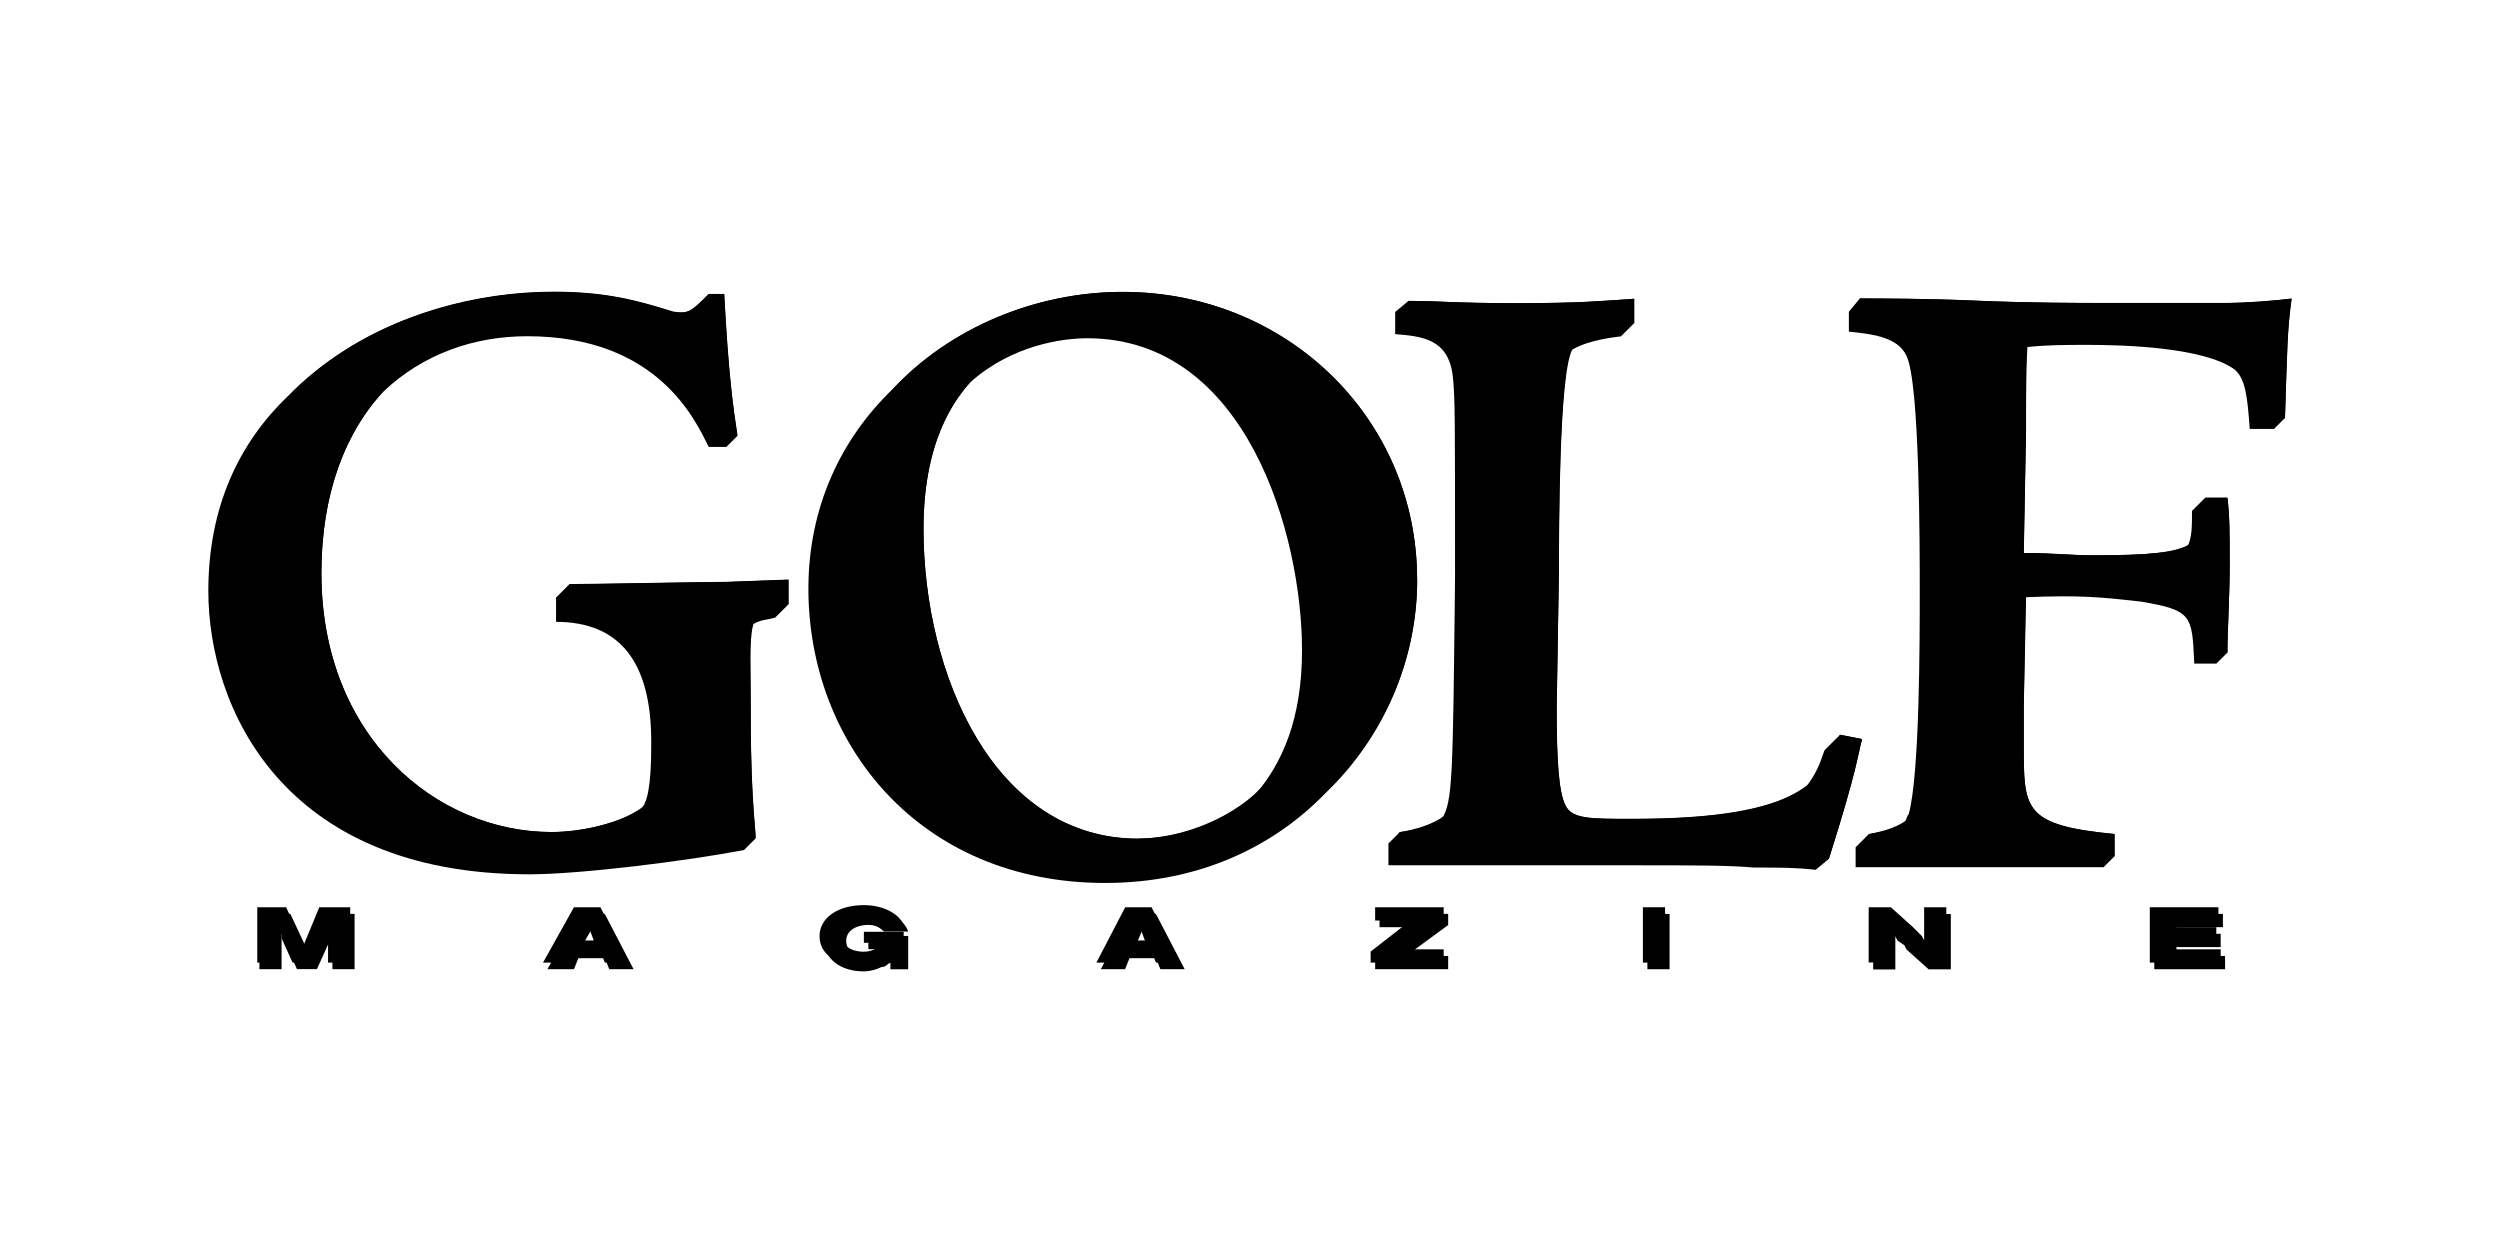 <svg width="120" height="60" viewBox="0 0 120 60" fill="none" xmlns="http://www.w3.org/2000/svg">
<path fill-rule="evenodd" clip-rule="evenodd" d="M37.847 28.996V27.83L34.872 27.938C33.808 27.938 28.495 28.046 27.328 28.046L26.691 28.683V29.849C29.737 29.849 31.259 31.763 31.259 35.59C31.259 36.335 31.259 37.928 30.941 38.565C30.941 38.673 30.833 38.673 30.833 38.775C29.769 39.521 27.858 39.941 26.475 39.941C20.951 39.941 15.427 35.373 15.427 27.511C15.427 23.688 16.593 20.713 18.402 18.796C20.314 16.987 22.76 16.139 25.309 16.139C31.578 16.139 33.382 20.178 34.019 21.453H34.866L35.395 20.924C35.185 19.541 34.969 18.056 34.758 14.125H34.013C33.165 14.973 33.057 15.081 32.312 14.973C30.611 14.444 29.126 14.017 26.572 14.017C22.112 14.017 17.117 15.61 13.823 19.012C11.485 21.242 10 24.325 10 28.365C10 33.889 13.504 41.967 25.406 41.967C27.852 41.967 32.949 41.33 35.714 40.801L36.243 40.272C36.351 40.272 36.032 38.889 36.032 34.429C36.032 31.772 35.924 30.606 36.141 29.969C36.459 29.758 36.778 29.758 37.204 29.65L37.842 29.013L37.847 28.996Z" fill="black"/>
<path fill-rule="evenodd" clip-rule="evenodd" d="M68.021 27.824C68.021 20.07 61.752 14.011 53.89 14.011C49.748 14.011 45.601 15.712 42.842 18.688C40.396 21.026 38.803 24.32 38.803 28.251C38.803 35.686 44.116 42.382 53.042 42.382C57.502 42.382 61.115 40.681 63.669 38.024C66.434 35.367 68.027 31.647 68.027 27.824H68.021ZM54.635 40.254C47.729 40.254 44.327 32.392 44.327 25.378C44.327 21.976 45.283 19.746 46.557 18.363C48.577 16.554 51.017 16.236 52.189 16.236C59.841 16.236 62.497 25.691 62.497 31.215C62.497 34.508 61.542 36.636 60.267 38.121C58.356 39.714 56.126 40.249 54.635 40.249V40.254Z" fill="black"/>
<path fill-rule="evenodd" clip-rule="evenodd" d="M66.645 40.471V41.534H78.438C81.305 41.534 83.006 41.534 84.178 41.642C85.452 41.642 86.198 41.642 87.153 41.751L87.79 41.221C89.173 36.864 89.173 36.227 89.383 35.481L88.32 35.271L87.574 36.016C87.364 36.653 87.148 37.182 86.727 37.717C85.452 38.673 83.325 39.31 78.335 39.31C76.316 39.31 75.468 39.31 75.15 38.673C74.831 38.036 74.723 36.653 74.723 33.997L74.831 27.409C74.831 25.497 74.831 17.954 75.468 16.782C75.997 16.463 76.851 16.253 77.806 16.145L78.444 15.508V14.341C76.851 14.449 75.997 14.552 72.812 14.552C69.626 14.552 69.199 14.444 67.606 14.444L66.969 14.973V16.037C68.243 16.145 69.518 16.247 69.734 18.056C69.842 19.12 69.842 19.865 69.842 27.727C69.734 37.398 69.734 38.457 69.205 39.31C68.568 39.737 67.822 39.839 67.185 39.947L66.656 40.476L66.645 40.471Z" fill="black"/>
<path fill-rule="evenodd" clip-rule="evenodd" d="M109.676 20.07C109.784 16.776 109.784 15.82 109.994 14.33C109.147 14.438 107.764 14.54 106.808 14.54H100.858C99.902 14.54 97.456 14.54 94.907 14.432C92.569 14.324 90.129 14.324 89.275 14.324L88.746 14.961V15.917C89.702 16.025 91.084 16.128 91.511 17.083C92.148 18.358 92.148 26.22 92.148 28.347C92.148 30.686 92.148 37.165 91.619 39.077C91.511 39.185 91.511 39.395 91.409 39.503C90.982 39.822 90.345 39.93 89.707 40.032L89.07 40.67V41.625H100.972L101.501 41.096V40.032C97.143 39.606 97.143 38.866 97.143 35.783V33.871L97.251 28.666C99.908 28.558 100.864 28.666 102.775 28.877C105.221 29.303 105.221 29.514 105.324 31.852H106.387L106.917 31.323C106.917 30.259 107.025 28.666 107.025 27.073C107.025 25.691 107.025 24.735 106.917 23.887H105.853L105.216 24.524C105.216 25.27 105.216 25.799 105.005 26.226C104.26 26.544 102.985 26.652 100.545 26.652C99.271 26.652 98.736 26.544 97.143 26.544L97.251 20.701V16.662C98.315 16.554 99.06 16.554 100.226 16.554C101.927 16.554 105.75 16.662 107.241 17.721C107.77 18.147 107.878 18.995 107.986 20.588H109.152L109.681 20.059L109.676 20.07Z" fill="black"/>
<path fill-rule="evenodd" clip-rule="evenodd" d="M34.553 20.918C34.024 19.535 32.107 15.604 25.838 15.604C20.314 15.604 15.427 19.643 15.427 27.506C15.427 35.368 20.951 39.936 26.475 39.936C28.284 39.936 30.833 39.299 31.47 38.024C31.897 37.279 31.897 35.794 31.897 35.049C31.897 31.222 30.374 29.309 27.328 29.309V28.035C28.495 28.035 33.808 27.927 34.872 27.927L37.847 27.818V28.985C35.72 29.303 36.038 29.622 36.038 34.406C36.038 38.866 36.357 40.249 36.249 40.249C33.592 40.675 28.387 41.415 25.94 41.415C14.039 41.415 10.535 33.234 10.535 27.813C10.535 18.25 19.25 14 26.578 14C29.126 14 30.617 14.427 32.318 14.956C33.063 15.064 33.165 14.956 34.019 14.108H34.764C34.974 18.039 35.191 19.524 35.401 20.906H34.553V20.918Z" fill="black"/>
<path fill-rule="evenodd" clip-rule="evenodd" d="M53.89 14.011C61.752 14.011 68.022 20.07 68.022 27.824C68.022 35.049 62.389 41.745 53.68 41.745C44.97 41.745 39.338 35.157 39.338 27.613C39.338 19.325 46.563 14.011 53.896 14.011H53.89ZM54.635 40.254C57.4 40.254 63.027 38.553 63.027 30.691C63.027 25.167 60.37 15.712 52.718 15.712C50.699 15.712 44.327 16.668 44.327 25.383C44.327 32.398 47.729 40.26 54.635 40.26V40.254Z" fill="black"/>
<path fill-rule="evenodd" clip-rule="evenodd" d="M89.378 35.476C89.167 36.221 89.167 36.858 87.785 41.216C86.829 41.005 85.981 41.005 84.809 41.005H67.174V39.941C67.919 39.833 69.085 39.515 69.62 38.878C70.365 38.03 70.365 37.603 70.365 27.193C70.365 19.222 70.365 18.483 70.257 17.419C70.047 15.718 68.772 15.508 67.6 15.508V14.444C69.193 14.444 69.728 14.552 72.806 14.552C75.884 14.552 76.845 14.444 78.438 14.341V15.508C77.055 15.718 75.889 15.934 75.463 16.674C74.825 17.738 74.825 25.492 74.825 27.403L74.717 33.991C74.717 36.648 74.825 38.03 75.144 38.667C75.463 39.304 76.31 39.304 78.33 39.304C86.619 39.304 87.574 37.393 88.32 35.265L89.383 35.476H89.378Z" fill="black"/>
<path fill-rule="evenodd" clip-rule="evenodd" d="M97.137 26.55C98.73 26.55 99.265 26.658 100.539 26.658C105.745 26.658 105.745 26.129 105.853 23.893H106.916C107.025 24.741 107.025 25.702 107.025 27.079C107.025 28.672 106.916 30.265 106.916 31.329H105.853C105.745 28.882 105.745 28.672 103.304 28.353C101.284 28.035 100.329 28.035 97.245 28.035L97.137 33.877V35.789C97.137 38.872 97.137 39.612 101.495 40.038V41.102C99.583 40.994 97.564 40.994 95.544 40.994C94.059 40.994 91.505 40.994 89.702 41.102V40.038C90.766 39.828 91.829 39.509 92.148 38.446C92.785 36.534 92.785 30.157 92.785 27.716C92.785 25.588 92.785 17.726 92.148 16.56C91.721 15.496 90.237 15.394 89.281 15.394V14.33C90.128 14.33 92.575 14.33 94.913 14.438C97.461 14.546 99.908 14.546 100.863 14.546H106.814C107.77 14.546 109.152 14.438 110 14.336C109.789 15.821 109.789 16.782 109.681 20.076H108.617C108.407 18.483 108.299 17.527 107.77 17.209C106.387 16.145 102.564 15.934 100.755 15.934C99.481 15.934 98.736 16.042 97.353 16.145C97.245 17.311 97.245 19.439 97.245 20.713L97.137 26.556V26.55Z" fill="black"/>
<path fill-rule="evenodd" clip-rule="evenodd" d="M15.535 43.867H17.02V46.523H15.956V44.612V44.822L15.848 45.141L15.74 45.352L15.211 46.518H14.255L13.726 45.352V45.141L13.516 44.822V44.612V46.523H12.452V43.867H13.937L14.784 45.676L15.53 43.867H15.535Z" fill="black"/>
<path fill-rule="evenodd" clip-rule="evenodd" d="M27.755 43.867H29.029L30.412 46.523H29.245L29.035 45.994H27.761L27.55 46.523H26.276L27.761 43.867H27.755ZM28.392 44.612L27.965 45.357H28.711L28.392 44.612Z" fill="black"/>
<path fill-rule="evenodd" clip-rule="evenodd" d="M43.587 46.524H42.74V46.205C42.529 46.313 42.529 46.416 42.313 46.416C42.103 46.524 41.784 46.626 41.465 46.626C40.299 46.626 39.554 45.989 39.554 45.141C39.554 44.294 40.402 43.759 41.682 43.759C42.637 43.759 43.383 44.077 43.593 44.715H42.427C42.216 44.504 42 44.396 41.682 44.396C41.044 44.396 40.618 44.715 40.618 45.141C40.618 45.67 41.044 45.989 41.682 45.989C42.108 45.989 42.427 45.778 42.529 45.562H41.682V44.925H43.593V46.518L43.587 46.524Z" fill="black"/>
<path fill-rule="evenodd" clip-rule="evenodd" d="M54.209 43.867H55.483L56.865 46.523H55.699L55.489 45.994H54.214L54.004 46.523H52.838L54.22 43.867H54.209ZM54.846 44.612L54.527 45.357H55.164L54.846 44.612Z" fill="black"/>
<path fill-rule="evenodd" clip-rule="evenodd" d="M66.008 45.994L67.919 44.504H66.218V43.867H69.512V44.401L67.492 45.886H69.512V46.523H66.008V45.994Z" fill="black"/>
<path fill-rule="evenodd" clip-rule="evenodd" d="M79.075 43.867H80.139V46.523H79.075V43.867Z" fill="black"/>
<path fill-rule="evenodd" clip-rule="evenodd" d="M89.912 43.867H90.976L92.04 44.822C92.148 44.931 92.359 45.141 92.467 45.249L92.575 45.357V43.872H93.639V46.529H92.575L91.511 45.573L91.403 45.363L91.084 45.152L90.976 44.942V46.535H89.912V43.878V43.867Z" fill="black"/>
<path fill-rule="evenodd" clip-rule="evenodd" d="M103.406 43.867H106.7V44.504H104.47V44.822H106.592V45.46H104.47V45.886H106.803V46.523H103.406V43.867Z" fill="black"/>
<path fill-rule="evenodd" clip-rule="evenodd" d="M15.325 43.548H16.809V46.205H15.746V44.402V44.51L15.638 44.828L15.53 45.039L15 46.205H14.045L13.516 45.039V44.828L13.305 44.51V44.402V46.205H12.349V43.548H13.732L14.579 45.357L15.325 43.548Z" fill="black"/>
<path fill-rule="evenodd" clip-rule="evenodd" d="M27.545 43.548H28.819L30.201 46.205H29.035L28.825 45.676H27.55L27.34 46.205H26.065L27.55 43.548H27.545ZM28.182 44.294L27.755 45.141H28.5L28.182 44.294Z" fill="black"/>
<path fill-rule="evenodd" clip-rule="evenodd" d="M43.371 46.205H42.524V45.994C42.383 46.066 42.241 46.137 42.097 46.205C41.886 46.313 41.568 46.313 41.249 46.313C40.083 46.313 39.338 45.784 39.338 44.931C39.338 44.077 40.186 43.446 41.466 43.446C42.421 43.446 43.166 43.873 43.377 44.401H42.211C42 44.191 41.784 44.191 41.466 44.191C40.828 44.191 40.402 44.401 40.402 44.936C40.402 45.363 40.828 45.682 41.466 45.682C41.892 45.682 42.211 45.471 42.313 45.255H41.466V44.726H43.377V46.211L43.371 46.205Z" fill="black"/>
<path fill-rule="evenodd" clip-rule="evenodd" d="M53.998 43.548H55.273L56.655 46.205H55.489L55.278 45.676H54.004L53.793 46.205H52.627L54.01 43.548H53.998ZM54.635 44.294L54.317 45.141H54.954L54.635 44.294Z" fill="black"/>
<path fill-rule="evenodd" clip-rule="evenodd" d="M65.791 45.676L67.703 44.185H66.007V43.548H69.296V44.083L67.282 45.568H69.296V46.205H65.791V45.676Z" fill="black"/>
<path fill-rule="evenodd" clip-rule="evenodd" d="M78.859 43.548H79.923V46.205H78.859V43.548Z" fill="black"/>
<path fill-rule="evenodd" clip-rule="evenodd" d="M89.696 43.548H90.76L91.824 44.504C91.932 44.612 92.142 44.822 92.251 44.931L92.359 45.141V43.548H93.422V46.205H92.359L91.295 45.249L91.187 45.141L90.868 44.822L90.76 44.714V46.199H89.696V43.542V43.548Z" fill="black"/>
<path fill-rule="evenodd" clip-rule="evenodd" d="M103.19 43.548H106.484V44.185H104.254V44.504H106.382V45.141H104.254V45.568H106.592V46.205H103.19V43.548Z" fill="black"/>
</svg>
